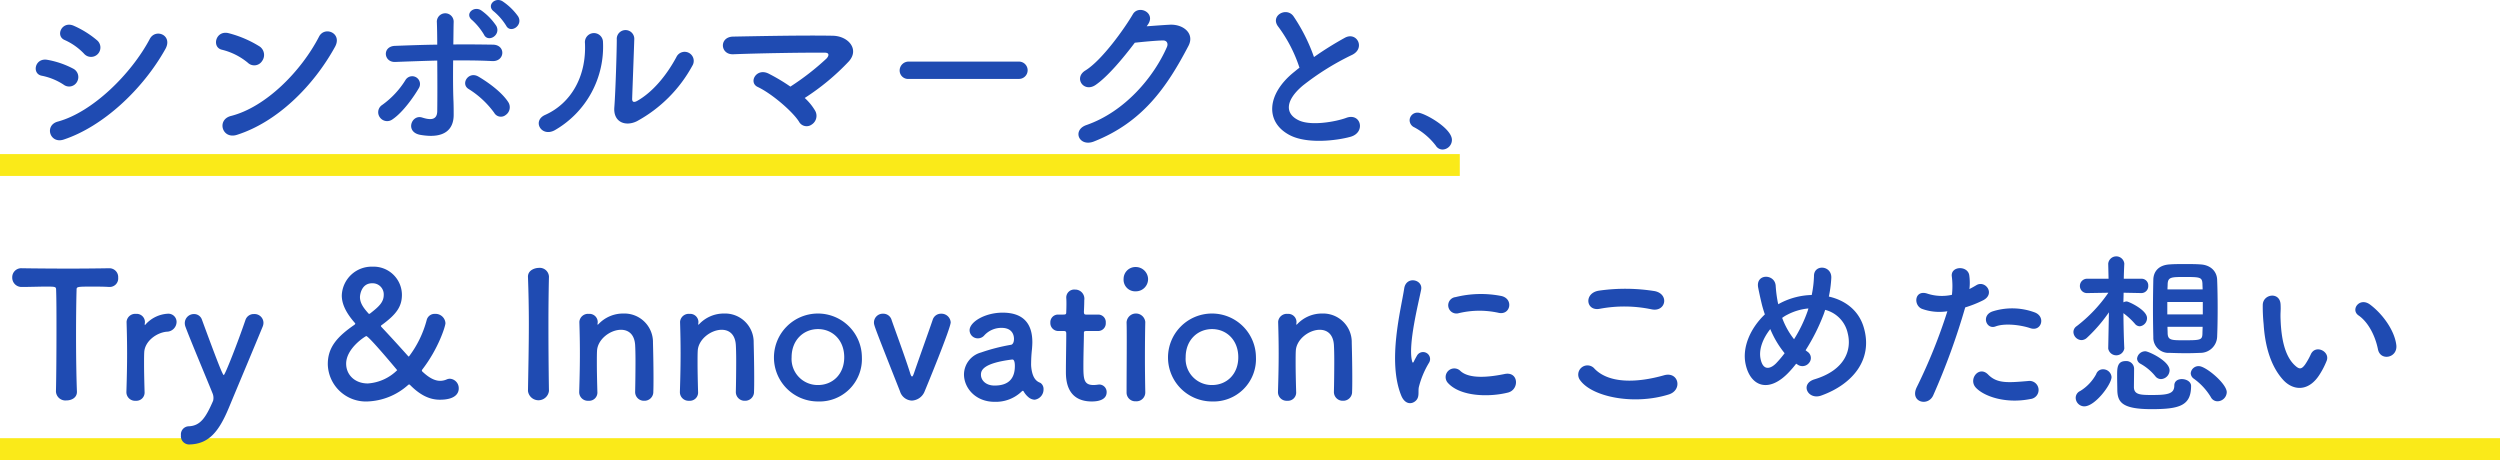 <svg xmlns="http://www.w3.org/2000/svg" width="572" height="105.255" viewBox="0 0 572 105.255">
  <g id="グループ_1402" data-name="グループ 1402" transform="translate(-210 -1904.745)">
    <rect id="長方形_21" data-name="長方形 21" width="334" height="5" transform="translate(210 1940)" fill="#faea19"/>
    <rect id="長方形_156" data-name="長方形 156" width="572" height="5" transform="translate(210 2005)" fill="#faea19"/>
    <path id="パス_5260" data-name="パス 5260" d="M20.4,16.08a2.154,2.154,0,0,0-.2-3.12,21.88,21.88,0,0,0-5.32-3.32c-2.72-1.2-4.32,2.36-2.04,3.28A14,14,0,0,1,17.2,16,2.135,2.135,0,0,0,20.4,16.08Zm15.44-1.12c1.76-3.16-2.24-4.8-3.56-2.32C28.08,20.6,19.2,29.4,11.24,31.56c-3.16.84-1.84,5.16,1.32,4.12C21.64,32.68,30.72,24.12,35.84,14.96Zm-20.2,7.48a2.162,2.162,0,0,0-.92-3,20.23,20.23,0,0,0-5.84-2c-2.92-.56-3.68,3.24-1.28,3.64a14.026,14.026,0,0,1,4.96,2.04A2.07,2.07,0,0,0,15.64,22.44Zm59-7.96c1.76-3.16-2.36-4.84-3.64-2.36-4.04,7.84-12.12,16.12-20.16,18.16-3.32.84-2.04,5.4,1.36,4.32C61.4,31.68,69.68,23.48,74.64,14.48ZM57.96,17.72a2.365,2.365,0,0,0-.52-3.32,25.368,25.368,0,0,0-7.04-3.04c-3.04-.84-4.04,3.2-1.64,3.76a14.764,14.764,0,0,1,5.92,2.96A2.118,2.118,0,0,0,57.96,17.72Zm58.6-10.2a13.664,13.664,0,0,0-3.52-3.44c-1.72-1.16-3.88.96-2,2.32a13.943,13.943,0,0,1,2.76,3.2C114.76,11.52,117.76,9.6,116.56,7.52Zm-5,2.16a13.6,13.6,0,0,0-3.4-3.52c-1.68-1.2-3.96.76-2.12,2.2a14.828,14.828,0,0,1,2.68,3.28C109.64,13.6,112.68,11.8,111.56,9.68Zm2.16,20.36a2.143,2.143,0,0,0,.6-2.88c-1.6-2.52-5.12-4.88-6.84-5.88-2.28-1.36-4.2,1.68-2.24,2.84a20.844,20.844,0,0,1,5.84,5.44A1.749,1.749,0,0,0,113.72,30.04ZM98.04,17.6c.04,4.2.04,8.76,0,11.6-.04,2.2-1.8,1.96-3.44,1.44-2.44-.8-4,3.32-.44,3.96,5.72,1,7.64-1.4,7.64-4.56,0-1.12,0-1.76-.04-3.04-.12-2.76-.12-6.2-.08-9.44,3,0,5.96,0,8.92.16s3.2-3.72.16-3.76c-2.96-.04-5.96-.08-9.04-.04.04-2.08.04-3.92.08-5.16a1.926,1.926,0,1,0-3.84.16c.04,1.12.08,2.92.08,5.04-3.24.04-6.52.16-9.68.28-2.96.12-2.6,3.8.08,3.68C91.64,17.8,94.84,17.68,98.04,17.6ZM87.76,31.08c2.48-1.64,5.04-5.4,6.04-7.12a1.788,1.788,0,1,0-3.04-1.88,19.84,19.84,0,0,1-5.32,5.68,1.976,1.976,0,0,0-.52,2.84A2.036,2.036,0,0,0,87.76,31.08ZM156.4,18.8a2.081,2.081,0,1,0-3.64-2c-2.32,4.32-5.48,8.04-8.92,10-.76.44-1.24.36-1.2-.52.04-1.36.44-11.92.48-13.48a2.007,2.007,0,1,0-4,0c0,2.36-.28,11.88-.56,15.48-.28,3.44,2.56,4.48,5.16,3.2A31.7,31.7,0,0,0,156.4,18.8ZM124.96,33.52a22.023,22.023,0,0,0,11-20.24,2.067,2.067,0,1,0-4.12.32c.36,7.64-3.2,13.8-9.12,16.44C119.68,31.4,121.88,35.24,124.96,33.52Zm57.16-7.36a53.552,53.552,0,0,0,10.12-8.4c2.44-2.76-.16-5.8-3.76-5.84-6.64-.12-16.48.08-22.76.2-3.24.08-2.96,4.16.04,4.04,6.2-.24,15.96-.4,20.96-.36,1.2,0,.88.84.36,1.36a58.886,58.886,0,0,1-8.24,6.4,42.5,42.5,0,0,0-4.96-2.96c-2.8-1.44-4.72,2-2.52,3.04,3.24,1.52,8,5.64,9.44,7.92a1.977,1.977,0,0,0,2.92.68,2.358,2.358,0,0,0,.76-3.2A12.471,12.471,0,0,0,182.12,26.16Zm48.96-4.36a1.981,1.981,0,1,0,0-3.96H205.96a2.04,2.04,0,0,0-2.12,2.04,1.926,1.926,0,0,0,2.12,1.92ZM260.64,9.36c1.88-2.68-2.12-4.6-3.44-2.36-1.84,3.16-7.04,10.52-10.88,12.88-2.72,1.68-.36,5.12,2.32,3.32,2.76-1.88,6.28-6.08,9-9.68,1.8-.2,4.72-.48,6.4-.52.96-.04,1.28.72.96,1.48-2.96,6.8-9.56,14.8-18.44,17.88-3.32,1.16-1.68,5.08,1.72,3.76,11.24-4.44,16.76-12.56,21.64-21.88,1.48-2.84-1.2-5-4.28-4.84-1.6.08-3.56.24-5.28.36Zm34.68,9.88c-.4.28-.76.6-1.16.92-6.48,5.16-6.72,11.64-.96,14.56,3.96,2,10.64,1.2,13.8.32,3.56-1,2.36-5.6-1-4.32-2.4.88-8.12,1.92-10.92.52-3.12-1.52-3-4.52.96-7.88a60.122,60.122,0,0,1,11.36-7.08c3.08-1.56,1-5.4-1.72-3.88a76.3,76.3,0,0,0-7.04,4.4,40.6,40.6,0,0,0-4.68-9.32c-1.6-2.28-5.52-.12-3.44,2.44A32.529,32.529,0,0,1,295.32,19.24Zm32.72,18.72a2.211,2.211,0,0,0,2.16-2.2c0-2.72-6.4-6.24-7.8-6.24a1.78,1.78,0,0,0-1.88,1.76,1.8,1.8,0,0,0,1.08,1.6,15.267,15.267,0,0,1,4.92,4.2A1.821,1.821,0,0,0,328.04,37.96ZM10.8,93.32a2.164,2.164,0,0,0,2.4,2.04c1.24,0,2.48-.68,2.4-2.08-.12-2.96-.2-7.84-.2-12.64,0-3.92.04-7.8.12-10.52,0-.8,0-.8,3.96-.8.96,0,2.12,0,3.48.08h.16a1.943,1.943,0,0,0,1.92-2.12,2.019,2.019,0,0,0-2.08-2.16c-2.28.04-5.68.08-9.08.08-4.16,0-8.4-.04-10.8-.08H3A2.056,2.056,0,0,0,.8,67.24,2.131,2.131,0,0,0,3.08,69.4c1.88,0,3.76-.08,5.28-.08,2.36,0,2.48,0,2.48.8.08,2.12.08,5.44.08,8.96,0,5.28-.04,11.08-.12,14.2Zm18.24,2.12a1.889,1.889,0,0,0,2.04-2.04c-.08-2.84-.12-4.84-.12-6.4,0-1.08,0-1.92.04-2.64.12-2.52,2.76-4.48,5.12-4.72a2.276,2.276,0,0,0,2.28-2.2,1.88,1.88,0,0,0-1.96-1.92,7.386,7.386,0,0,0-5.12,2.44.479.479,0,0,1-.16.16c-.04,0-.04-.04-.04-.12v-.16c0-.12.04-.24.04-.4a1.887,1.887,0,0,0-2.04-1.88,1.98,1.98,0,0,0-2.16,1.8v.08c.08,2.68.12,4.76.12,7.16,0,2.36-.04,5-.16,8.8v.08A1.974,1.974,0,0,0,29.04,95.44Zm21.32,1.6c2.36-5.68,5.8-13.84,7.72-18.52a2.3,2.3,0,0,0,.2-.96,2.033,2.033,0,0,0-2.16-1.96,1.982,1.982,0,0,0-1.96,1.36c-1.76,5.16-4.68,12.6-4.96,12.6-.24,0-1.28-2.56-5-12.68a1.886,1.886,0,0,0-1.8-1.28,2.089,2.089,0,0,0-2.12,2.04,2.419,2.419,0,0,0,.16.88c.96,2.64,5,12.24,6.2,15.24a2.724,2.724,0,0,1,.12,1.68c-1.68,3.88-2.92,5.72-5.56,5.84a1.845,1.845,0,0,0-1.8,2.04,1.892,1.892,0,0,0,1.8,2.12C45.84,105.4,48.12,102.4,50.36,97.04Zm52.6-4.4a2.167,2.167,0,0,0-2-2.24,1.855,1.855,0,0,0-.76.16,3.786,3.786,0,0,1-1.48.32c-1.24,0-2.56-.68-4.08-2.12a.346.346,0,0,1-.12-.24.676.676,0,0,1,.08-.2c3.72-4.8,5.32-9.96,5.32-10.64a2.275,2.275,0,0,0-2.4-2.12,1.858,1.858,0,0,0-1.88,1.36,23.9,23.9,0,0,1-4.08,8.4c-.08,0-.12-.04-.24-.16-2-2.24-4.16-4.6-6.04-6.6a.366.366,0,0,1-.12-.2.22.22,0,0,1,.12-.2c3.28-2.4,4.68-4.16,4.68-6.96a6.478,6.478,0,0,0-6.72-6.44,6.832,6.832,0,0,0-7.04,6.6c0,1.88.92,3.92,3,6.28.08.08.08.12.08.16,0,.08-.08.16-.16.24-3.96,2.72-6.12,5.16-6.12,9a8.721,8.721,0,0,0,9.08,8.56,14.707,14.707,0,0,0,9.28-3.76.363.363,0,0,1,.28-.12c.04,0,.08,0,.16.08,2.48,2.52,4.68,3.4,6.84,3.4C102.64,95.2,102.96,93.32,102.96,92.64ZM82.72,75.44a.457.457,0,0,1-.28.12c-.04,0-.08-.04-.12-.08-1.04-1.16-1.96-2.32-1.96-3.76,0-.56.36-3.16,2.76-3.16A2.541,2.541,0,0,1,85.8,71.2C85.8,72.88,84.72,73.88,82.72,75.44Zm6.16,13a10.564,10.564,0,0,1-6.72,3.04c-3.04,0-4.96-2.04-4.96-4.52,0-3.56,4.44-6.32,4.6-6.32C82.4,80.64,88.88,88.44,88.88,88.44Zm34.72,4.72c-.08-4.92-.12-10.12-.12-15.12,0-3.88.04-7.64.12-10.96V67a2.115,2.115,0,0,0-2.36-1.96c-.72,0-2.52.44-2.44,2.12.12,3.24.2,6.88.2,10.68,0,5.16-.12,10.52-.2,15.32v.04a2.418,2.418,0,0,0,4.8,0Zm19.72.28a2,2,0,0,0,2.08,2,2.022,2.022,0,0,0,2.08-2.12c.04-.84.04-1.96.04-3.2,0-2.96-.08-6.52-.12-7.96a6.54,6.54,0,0,0-6.76-6.68,7.743,7.743,0,0,0-5.68,2.4c-.08.08-.16.16-.2.16s-.04-.04-.04-.08v-.12c0-.12.04-.24.04-.4a1.887,1.887,0,0,0-2.04-1.88,1.98,1.98,0,0,0-2.16,1.8v.08c.08,2.68.12,4.76.12,7.16,0,2.36-.04,5-.16,8.8v.08a1.974,1.974,0,0,0,2.12,1.96,1.889,1.889,0,0,0,2.04-2.04c-.08-2.84-.12-4.96-.12-6.6,0-1.12,0-2.04.04-2.76.12-2.68,3.04-4.84,5.48-4.84,1.68,0,3.08,1,3.24,3.48.04.64.08,2,.08,3.6,0,2.44-.04,5.48-.08,7.12Zm23.04,0a2,2,0,0,0,2.08,2,2.022,2.022,0,0,0,2.08-2.12c.04-.84.04-1.96.04-3.2,0-2.96-.08-6.52-.12-7.96a6.54,6.54,0,0,0-6.76-6.68,7.743,7.743,0,0,0-5.68,2.4c-.08.08-.16.16-.2.16s-.04-.04-.04-.08v-.12c0-.12.04-.24.04-.4a1.887,1.887,0,0,0-2.04-1.88,1.98,1.98,0,0,0-2.16,1.8v.08c.08,2.68.12,4.76.12,7.16,0,2.36-.04,5-.16,8.8v.08a1.974,1.974,0,0,0,2.12,1.96,1.889,1.889,0,0,0,2.04-2.04c-.08-2.84-.12-4.96-.12-6.6,0-1.12,0-2.04.04-2.76.12-2.68,3.04-4.84,5.48-4.84,1.68,0,3.08,1,3.24,3.48.04.64.08,2,.08,3.6,0,2.44-.04,5.48-.08,7.12Zm18.8,2.16A9.7,9.7,0,0,0,195.2,85.48,10.06,10.06,0,1,0,185.16,95.6Zm0-3.76a5.971,5.971,0,0,1-6.04-6.36c0-3.96,2.76-6.44,6.04-6.44s6,2.48,6,6.44C191.16,89.4,188.48,91.84,185.16,91.84Zm24.4,1.44c.44-1.04,5.96-14.44,5.96-15.8a2.123,2.123,0,0,0-2.2-1.96,1.972,1.972,0,0,0-1.92,1.4c-.88,2.6-3.16,8.92-4.28,12.2-.16.44-.28.76-.44.76s-.28-.24-.44-.76c-1.2-3.84-3.76-10.72-4.24-12.16a1.975,1.975,0,0,0-1.96-1.44,2.021,2.021,0,0,0-2.08,2c0,.64,0,.68,5.96,15.76a2.956,2.956,0,0,0,2.72,2.12A3.312,3.312,0,0,0,209.56,93.28Zm25.16,1.92a2.356,2.356,0,0,0,2.04-2.4,1.673,1.673,0,0,0-.64-1.4c-.32-.24-1.8-.36-2.16-3.56a6.209,6.209,0,0,1-.04-.92,31.258,31.258,0,0,1,.2-3.32c.04-.56.08-1.04.08-1.56,0-4.6-2.4-6.76-6.8-6.76-4.04,0-7.56,2.12-7.56,4.04a1.879,1.879,0,0,0,1.92,1.84,1.939,1.939,0,0,0,1.48-.72,5.3,5.3,0,0,1,3.92-1.68c2.72,0,2.84,2.04,2.84,2.52,0,.84-.32,1.32-.72,1.36a43.23,43.23,0,0,0-6.84,1.76,5.257,5.257,0,0,0-3.88,5c0,3.08,2.6,6.28,7,6.28a8.536,8.536,0,0,0,6.24-2.4.346.346,0,0,1,.24-.12.214.214,0,0,1,.16.12,4.767,4.767,0,0,0,1.08,1.32A2.341,2.341,0,0,0,234.72,95.2ZM229.64,86c.48,0,.56.88.56,1.48,0,2.84-1.4,4.48-4.64,4.48-2.04,0-3.12-1.24-3.12-2.48,0-.96.4-2.64,7.16-3.48Zm19.6-6.52A1.749,1.749,0,0,0,251,77.6a1.729,1.729,0,0,0-1.76-1.88h-2.68c-.4,0-.56-.04-.56-.68,0,0,.08-1.52.08-2.6A2.1,2.1,0,0,0,243.96,70a1.818,1.818,0,0,0-2,1.8v.12c.04.44.04.92.04,1.4,0,.92-.04,1.72-.04,1.72,0,.56-.04.68-.68.68h-1.16a1.75,1.75,0,0,0-1.8,1.84,1.817,1.817,0,0,0,1.8,1.92h1.2c.4,0,.64.04.64.56v.6c0,1.76-.08,5.76-.08,8.08,0,1.64,0,6.88,5.92,6.88,2.08,0,3.4-.68,3.4-2.12a1.714,1.714,0,0,0-1.72-1.76c-.12,0-.2.04-.32.04a7.81,7.81,0,0,1-.92.08c-2.24,0-2.36-1.28-2.36-4.4,0-2.64.12-6.04.12-7.52,0-.24,0-.44.6-.44Zm8.64-9.08a2.789,2.789,0,0,0,2.8-2.84,2.819,2.819,0,0,0-2.8-2.72,2.714,2.714,0,0,0-2.8,2.72A2.655,2.655,0,0,0,257.88,70.4Zm2.16,23.12v-.08c-.04-2.2-.08-5.04-.08-7.8,0-3.36.04-6.52.08-8.16V77.4a2.147,2.147,0,0,0-4.28.12c.04,1.08.04,2.68.04,4.48,0,3.64-.04,8.2-.04,11.52a1.991,1.991,0,0,0,2.12,2.04A2.023,2.023,0,0,0,260.04,93.52Zm15.28,2.08a9.7,9.7,0,0,0,10.04-10.12A10.06,10.06,0,1,0,275.32,95.6Zm0-3.76a5.971,5.971,0,0,1-6.04-6.36c0-3.96,2.76-6.44,6.04-6.44s6,2.48,6,6.44C281.32,89.4,278.64,91.84,275.32,91.84Zm27.88,1.6a2,2,0,0,0,2.08,2,2.022,2.022,0,0,0,2.08-2.12c.04-.84.04-1.96.04-3.2,0-2.96-.08-6.52-.12-7.96a6.54,6.54,0,0,0-6.76-6.68,7.743,7.743,0,0,0-5.68,2.4c-.08.08-.16.16-.2.16s-.04-.04-.04-.08v-.12c0-.12.04-.24.04-.4a1.887,1.887,0,0,0-2.04-1.88,1.98,1.98,0,0,0-2.16,1.8v.08c.08,2.68.12,4.76.12,7.16,0,2.36-.04,5-.16,8.8v.08a1.974,1.974,0,0,0,2.12,1.96,1.889,1.889,0,0,0,2.04-2.04c-.08-2.84-.12-4.96-.12-6.6,0-1.12,0-2.04.04-2.76.12-2.68,3.04-4.84,5.48-4.84,1.68,0,3.08,1,3.24,3.48.04.64.08,2,.08,3.6,0,2.44-.04,5.48-.08,7.12Zm37.68-18.12c2.72.6,3.48-3.16.68-3.84a24.146,24.146,0,0,0-10.52.24,1.883,1.883,0,1,0,.56,3.72A20.263,20.263,0,0,1,340.88,75.32Zm2.16,18.24c2.64-.68,2.44-4.92-.8-4.24-3.12.64-7.92,1.28-10.08-.68a1.98,1.98,0,0,0-2.84,2.76C332.2,94.52,338.76,94.64,343.04,93.56Zm-21.16,1.92c1-.88.52-2.12.76-3.2a20.167,20.167,0,0,1,2.36-5.6,1.6,1.6,0,0,0-2.8-1.56c-.16.28-.6,1.08-.68,1.28-.16.36-.32.48-.44-.04-.96-3.72,1.44-13.12,2.08-16.36.44-2.32-3.44-3.2-3.88-.24-.72,4.76-3.88,16.6-.68,24.48C319.4,96.2,320.88,96.36,321.88,95.48Zm54-20.96c3.24.68,4.12-3.44.76-4.16a42.466,42.466,0,0,0-12.76-.12c-3.56.52-3.04,4.76.12,4.16A30.411,30.411,0,0,1,375.88,74.52ZM379.8,94c3.24-1,2.28-5.32-1.04-4.4-6.04,1.72-12.52,2-15.92-1.48a2.109,2.109,0,0,0-3.32,2.6C362.28,94.6,371.88,96.48,379.8,94Zm29.16-7.04c.12.08.2.12.32.2a1.92,1.92,0,0,0,2.64-.4,1.714,1.714,0,0,0-.28-2.48,5.877,5.877,0,0,1-.52-.4,45.088,45.088,0,0,0,4.08-8.08c.16-.4.28-.8.4-1.16A7.058,7.058,0,0,1,420.76,80c.96,3.8-.6,8.4-7.56,10.52-3.48,1.04-1.52,4.84,1.52,3.72,6.92-2.48,11.84-8,9.76-15.4-1.12-4.08-4.32-6.4-8.04-7.24a27.457,27.457,0,0,0,.56-4.24c.16-2.92-4-3.24-3.96-.44a24.52,24.52,0,0,1-.52,4.32,16.429,16.429,0,0,0-6.84,1.68,7.932,7.932,0,0,0-.8.44,6.965,6.965,0,0,1-.2-.88,28.576,28.576,0,0,1-.4-3.32c-.16-2.84-4.68-2.88-4,.44.16.84.56,2.68.76,3.48.2.88.48,1.76.76,2.6-3.32,3.16-5.24,7.56-4.4,11.4,1.08,5.04,5.28,6.8,10,1.72C407.92,88.24,408.44,87.64,408.96,86.96Zm2.8-12.64c-.04.2-.12.4-.16.56a31.774,31.774,0,0,1-3.12,6.48,17.609,17.609,0,0,1-2.72-4.88,6.992,6.992,0,0,1,1.16-.72A12.876,12.876,0,0,1,411.76,74.32Zm-5.44,10.24a24.761,24.761,0,0,1-1.92,2.28c-1.12,1.16-3,2.04-3.6-1.08-.4-2.12.56-4.6,2.24-6.72A22.149,22.149,0,0,0,406.32,84.56Zm56.24-5.72c2.52.84,3.6-2.68.92-3.64a14.847,14.847,0,0,0-9.6-.2c-2.64.92-1.4,4.2.68,3.44C456.68,77.64,460.32,78.08,462.56,78.84Zm0,16.2a2.077,2.077,0,1,0-.52-4.12c-4.68.4-7.12.6-9.16-1.48-2.08-2.12-4.56,1.04-2.84,2.96C451.8,94.36,456.76,96.2,462.56,95.04ZM447.64,74.08a25.762,25.762,0,0,0,4.04-1.6c3-1.48.52-4.8-1.56-3.44-.48.28-.96.56-1.52.84a12.172,12.172,0,0,0-.04-3.2c-.4-2.2-4.16-2.08-4,.2a17.434,17.434,0,0,1,.04,4.32,10.692,10.692,0,0,1-5.52-.24c-3-1.08-3.4,2.56-1.36,3.44a11.666,11.666,0,0,0,5.84.56,123.816,123.816,0,0,1-7,17.36c-1.68,3.4,2.56,4.56,3.76,1.88A157.345,157.345,0,0,0,447.64,74.08Zm57.64,6.76c.08-1.8.12-4.16.12-6.52s-.04-4.76-.12-6.64c-.08-1.8-1.44-3.32-3.84-3.44-1.08-.08-2.32-.08-3.52-.08-1.24,0-2.44,0-3.48.08-2.72.16-3.72,1.8-3.76,3.48-.04,1.96-.08,4.36-.08,6.72s.04,4.64.08,6.44a3.474,3.474,0,0,0,3.72,3.6c1.16.04,2.48.08,3.84.08,1.08,0,2.2-.04,3.2-.08A3.832,3.832,0,0,0,505.28,80.84Zm2.2,12.64c0-1.96-4.8-5.96-6.36-5.96a1.789,1.789,0,0,0-1.88,1.64,1.583,1.583,0,0,0,.72,1.24,14.232,14.232,0,0,1,3.88,4.2,1.7,1.7,0,0,0,1.52.96A2.153,2.153,0,0,0,507.48,93.48ZM484.04,83.44s-.16-3.04-.2-8.04a16.3,16.3,0,0,1,2.64,2.44,1.453,1.453,0,0,0,1.12.56,1.875,1.875,0,0,0,1.64-1.88c0-1.88-4.24-3.8-4.64-3.8a1.655,1.655,0,0,0-.76.2c0-.72.04-1.48.04-2.2l4.08.08H488a1.581,1.581,0,0,0,1.52-1.68,1.519,1.519,0,0,0-1.56-1.6h-4.04c.04-2,.12-3.4.12-3.4v-.08a1.85,1.85,0,0,0-3.68.04v.04l.08,3.4h-4.8a1.651,1.651,0,0,0-1.76,1.64,1.617,1.617,0,0,0,1.72,1.64h.04l4.76-.08a33.51,33.51,0,0,1-7.24,7.64,1.619,1.619,0,0,0-.76,1.36,1.917,1.917,0,0,0,1.84,1.84,1.867,1.867,0,0,0,1.24-.52,34.9,34.9,0,0,0,5.04-5.84l-.16,8.24v.04a1.865,1.865,0,0,0,3.68,0Zm8.4,7.04a2.053,2.053,0,0,0,1.96-2c0-2.16-4.84-4.36-5.52-4.36a1.889,1.889,0,0,0-1.92,1.68,1.412,1.412,0,0,0,.76,1.16,11.589,11.589,0,0,1,3.4,2.84A1.665,1.665,0,0,0,492.44,90.48Zm6.88,1.56c0-.96-1.08-1.56-2.12-1.56-.88,0-1.72.44-1.72,1.48,0,1.92-1.56,2.16-5.12,2.16-2.68,0-4.04-.08-4.12-1.72,0-.44.04-3.48.04-4.36a1.772,1.772,0,0,0-1.92-1.68c-1.92,0-1.96,1.56-1.96,3.24,0,1.28.04,2.88.04,3.2,0,2.96,1.04,4.56,7.84,4.56C496.68,97.36,499.32,96.56,499.32,92.04Zm-24.44,4.68c2.48,0,6.24-5.04,6.24-6.72a1.929,1.929,0,0,0-1.96-1.76,1.619,1.619,0,0,0-1.56,1.12,10.233,10.233,0,0,1-3.64,3.84,1.729,1.729,0,0,0-1.04,1.56A1.988,1.988,0,0,0,474.88,96.72Zm19.04-26.76c0-.44.04-.84.04-1.24.08-1.56.8-1.6,3.8-1.6,3.64,0,4.08.04,4.16,1.56,0,.4.04.84.04,1.28ZM502,75.68h-8.12V72.84H502Zm-.04,2.84c0,.52-.04,1.04-.04,1.52-.04,1.52-.4,1.56-4.4,1.56-2.68,0-3.48-.04-3.56-1.52,0-.48-.04-1-.04-1.56Zm44.32,4.2c-.4-3.4-3.16-7.16-6-9.28-2.4-1.8-4.56,1.16-2.64,2.48,2.16,1.48,3.8,4.56,4.44,7.76C542.64,86.44,546.6,85.64,546.28,82.72Zm-17.48,6.6a18.3,18.3,0,0,0,1.56-3.08c.76-2.08-2.56-3.76-3.64-1.44a15.735,15.735,0,0,1-1.32,2.36c-.88,1.2-1.4,1.08-2.44.08-2.24-2.16-3-6.12-3.16-10.32-.08-1.84.08-1.92,0-3.48-.12-3-4-2.48-4.08.04a39.84,39.84,0,0,0,.2,4.44c.32,5.04,1.64,9.68,4.52,12.8C522.68,93.12,526.24,93.48,528.8,89.32Z" transform="translate(212 1901)" fill="#1f4bb2"/>
  </g>
</svg>
